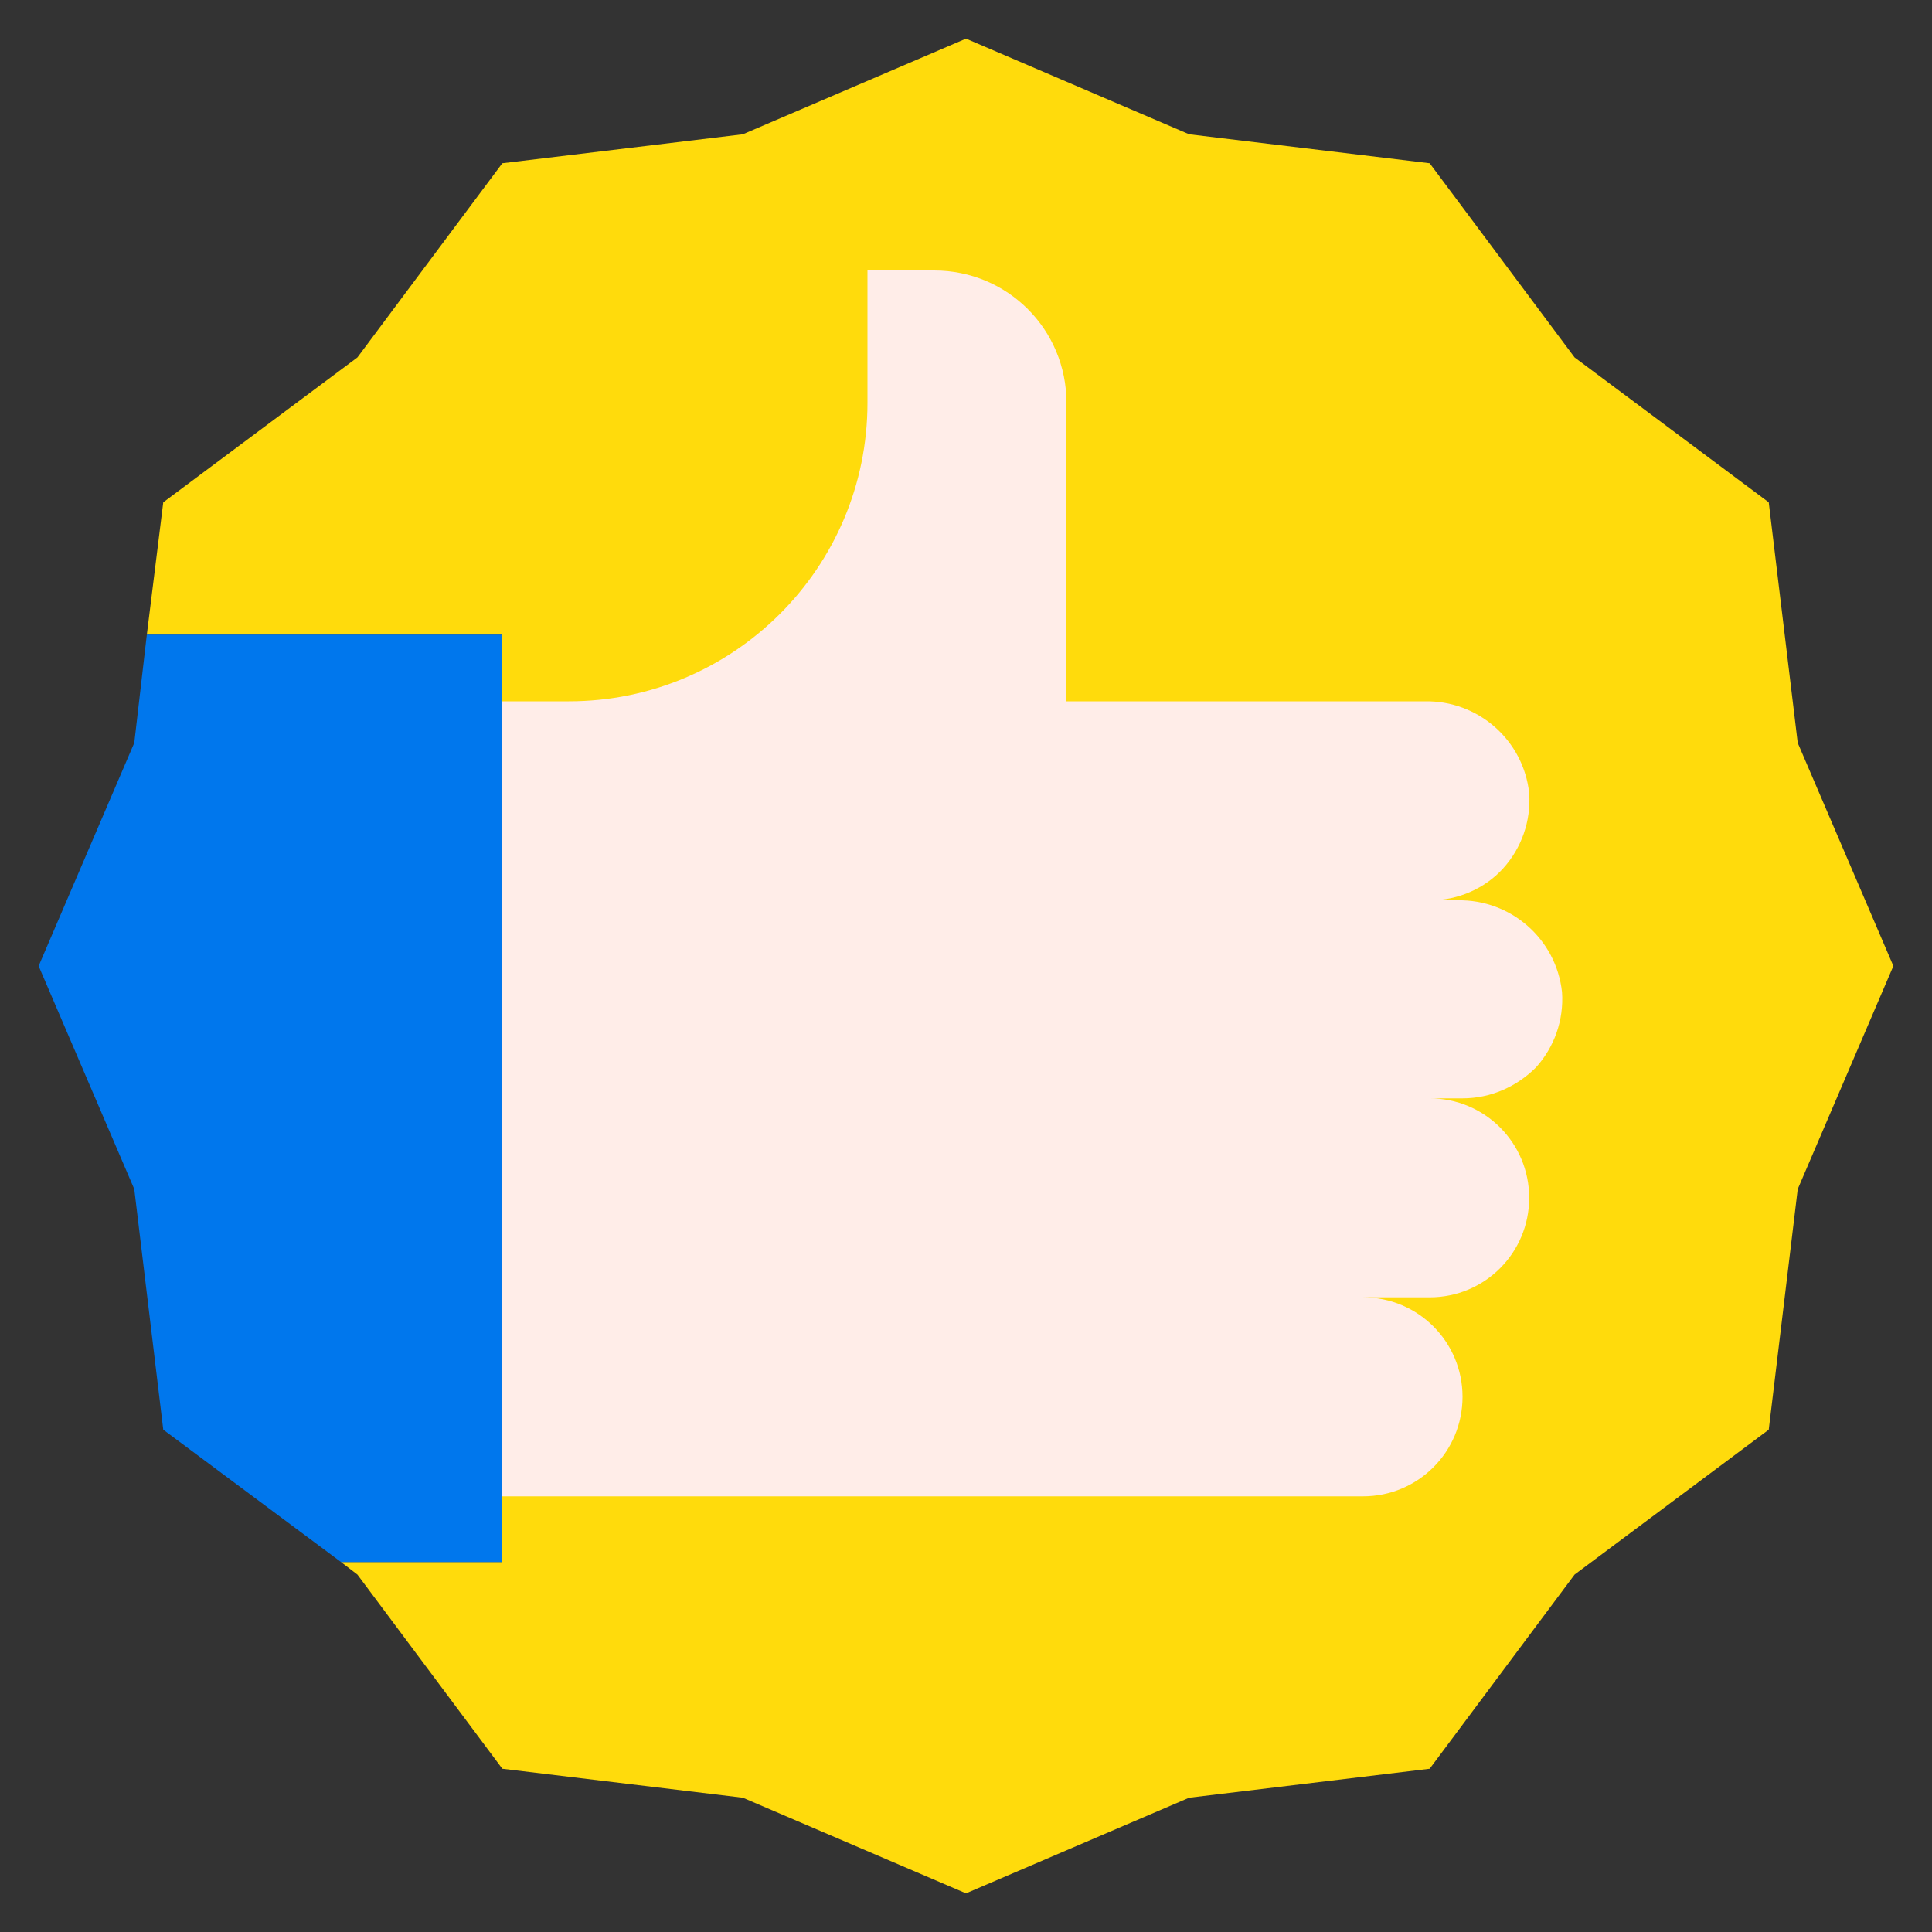 <?xml version="1.0" encoding="utf-8"?>
<!-- Generator: Adobe Illustrator 22.1.0, SVG Export Plug-In . SVG Version: 6.00 Build 0)  -->
<svg version="1.1" id="Layer_1" xmlns="http://www.w3.org/2000/svg" xmlns:xlink="http://www.w3.org/1999/xlink" x="0px" y="0px"
	 viewBox="0 0 200 200" style="enable-background:new 0 0 200 200;" xml:space="preserve">
<rect x="0" y="0" width="200" height="200" fill="#333333" stroke="none"/>
<style type="text/css">
	.st0{fill:none;}
	.st1{fill:#FFDB0C;}
	.st2{fill:#0077ED;}
	.st3{fill:#FFEDE8;}
</style>
<polygon class="st0" points="196,100 186.1,123.1 183.1,148 163,163 148,183.1 123.1,186.1 100,196 76.9,186.1 52,183.1 37,163 
	16.9,148 13.9,123.1 4,100 13.9,76.9 16.9,52 37,37 52,16.9 76.9,13.9 100,4 123.1,13.9 148,16.9 163,37 183.1,52 186.1,76.9 "/>
<g>
	<g>
		<polygon class="st1" points="186.1,76.9 183.1,52 163,37 148,16.9 123.1,13.9 100,4 76.9,13.9 52,16.9 37,37 16.9,52 15.2,65.7 
			52,65.7 52,161.7 35.3,161.7 37,163 52,183.1 76.9,186.1 100,196 123.1,186.1 148,183.1 163,163 183.1,148 186.1,123.1 196,100 		
			"/>
		<polygon class="st2" points="52,65.7 15.2,65.7 13.9,76.9 4,100 13.9,123.1 16.9,148 35.3,161.7 52,161.7 		"/>
	</g>
	<path class="st3" d="M151.4,113.7H148c5.7,0,10.3,4.6,10.3,10.3c0,5.7-4.6,10.3-10.3,10.3h-6.9c5.7,0,10.3,4.6,10.3,10.3
		s-4.6,10.3-10.3,10.3H52V72.6h6.9c17,0,30.9-13.8,30.9-30.9V28h6.9c7.6,0,13.7,6.1,13.7,13.7v30.9h37.1c5.5-0.1,10.2,4,10.8,9.5
		c0.2,2.9-0.8,5.7-2.7,7.8c-1.9,2.1-4.7,3.3-7.5,3.3h2.8c5.5-0.1,10.2,4,10.8,9.5c0.2,2.9-0.8,5.7-2.7,7.8
		C157,112.5,154.3,113.7,151.4,113.7z"/>
</g>
</svg>

